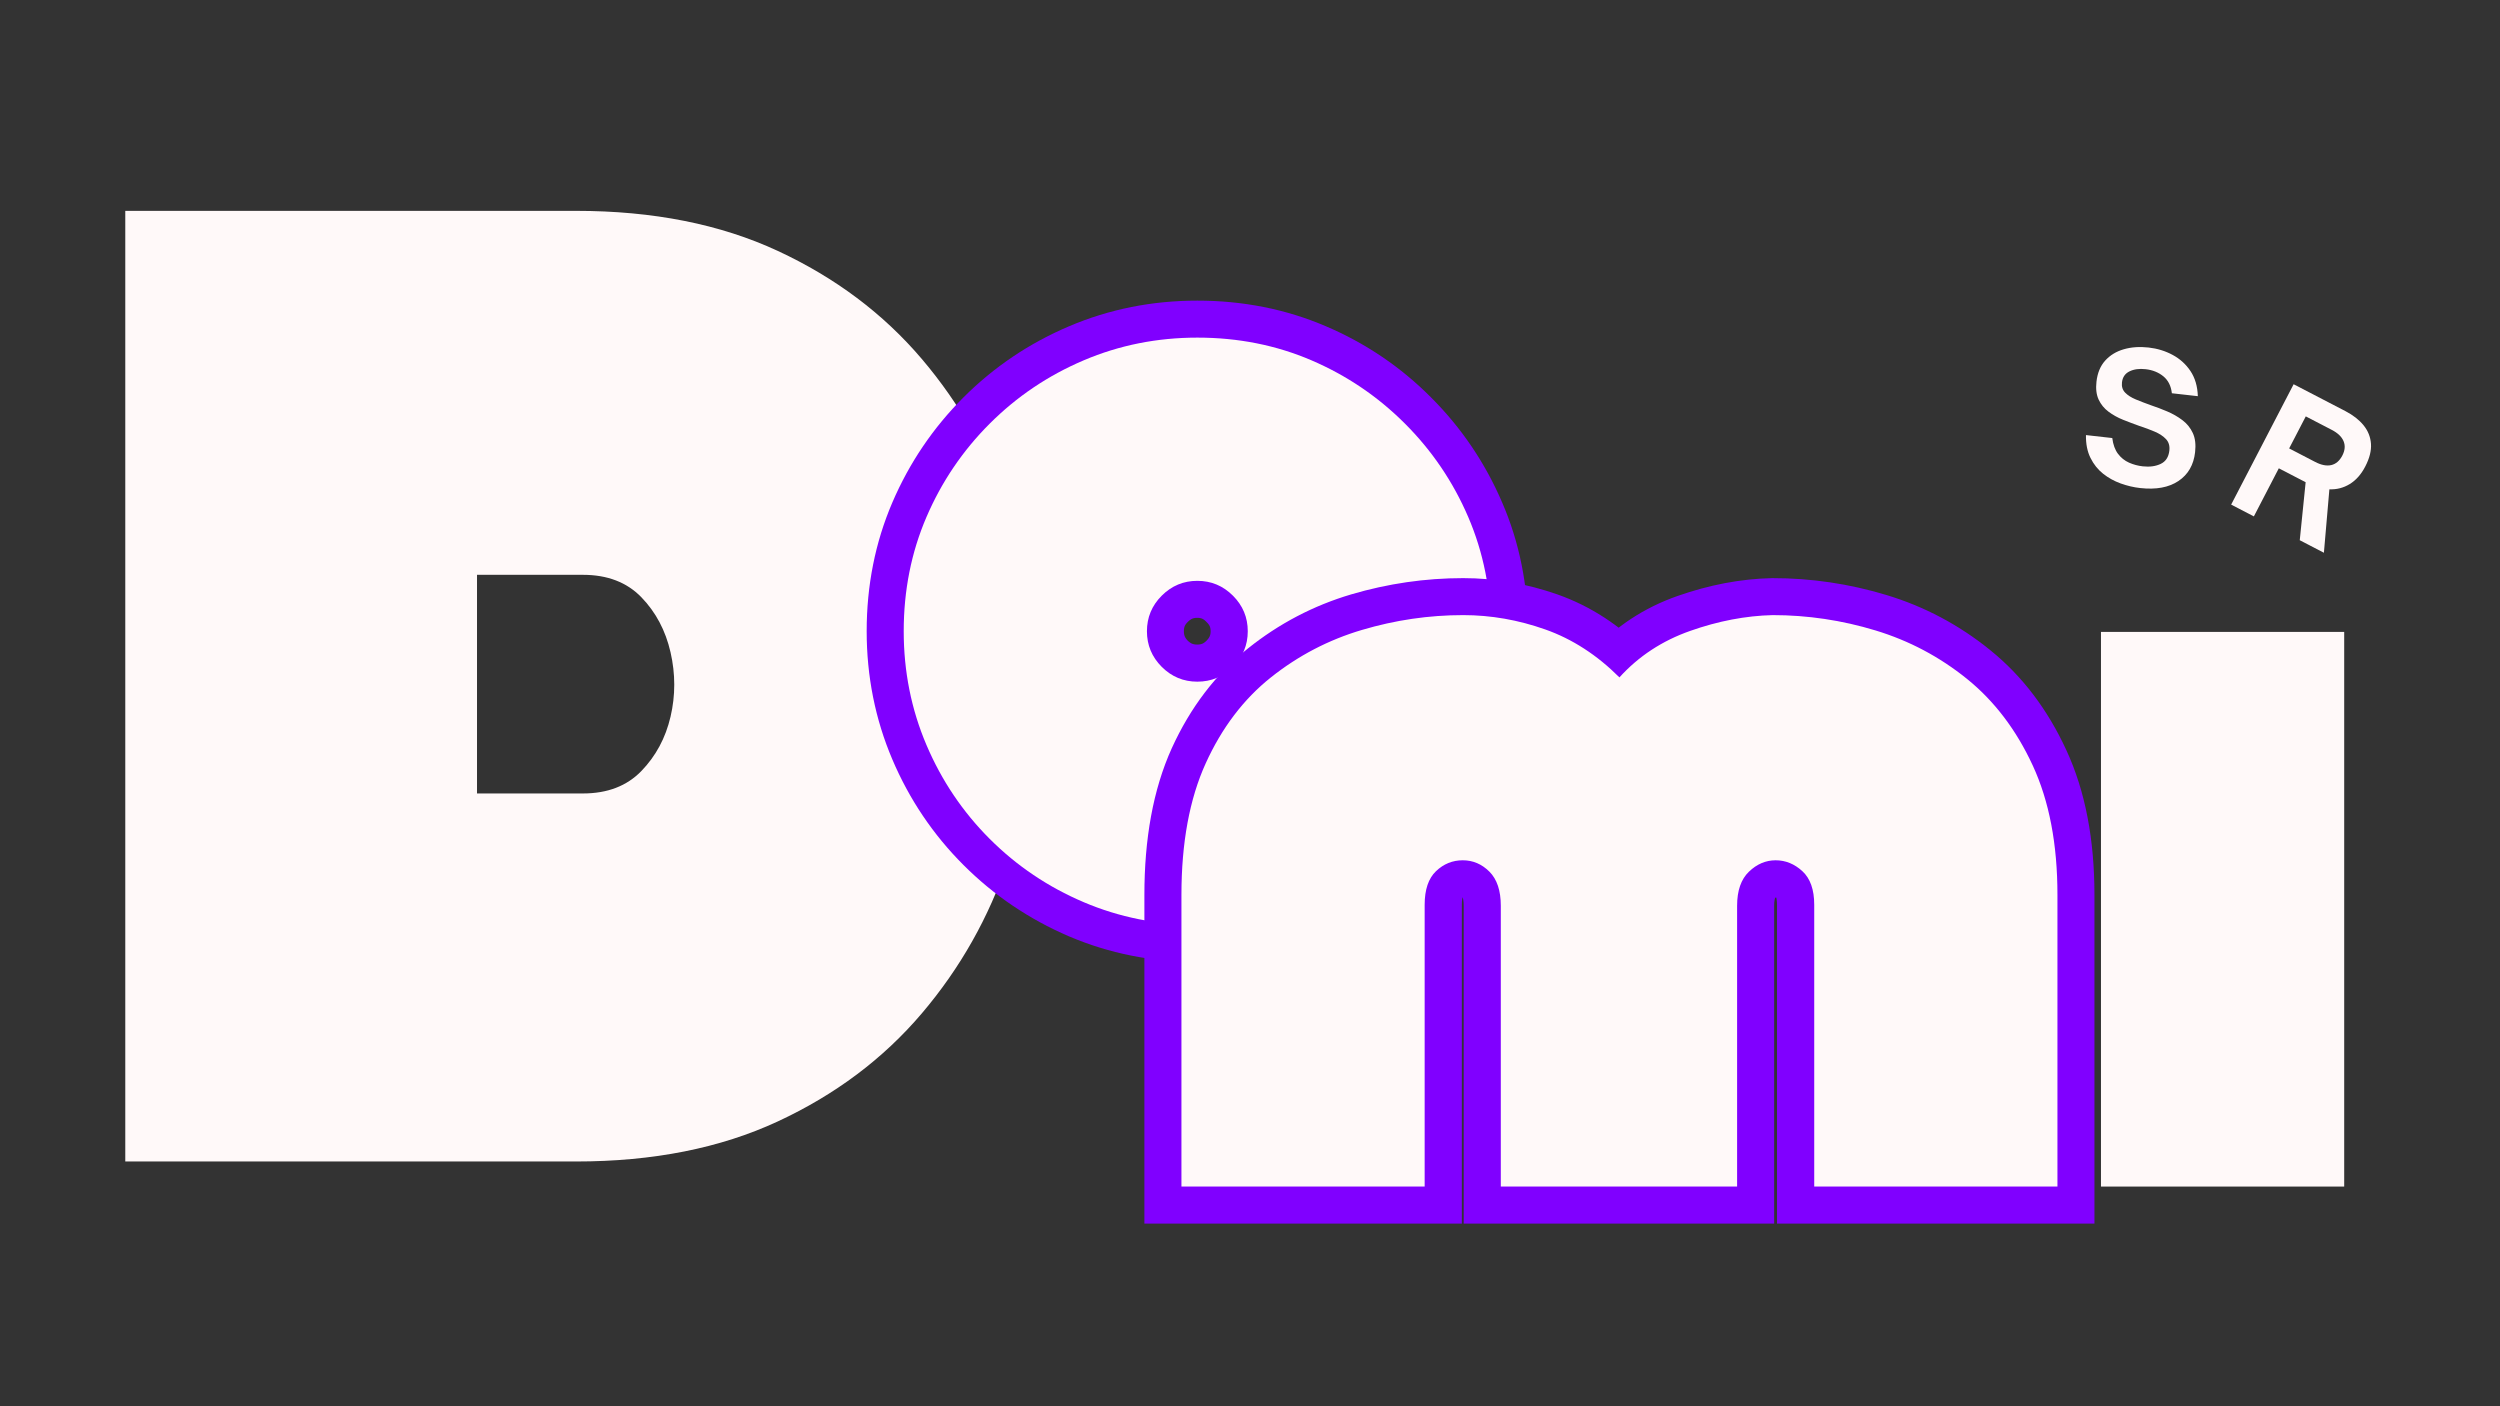 <svg version="1.0" preserveAspectRatio="xMidYMid meet" height="1080" viewBox="0 0 1440 810" zoomAndPan="magnify" width="1920" xmlns:xlink="http://www.w3.org/1999/xlink" xmlns="http://www.w3.org/2000/svg"><rect x="0" y="0" width="1440" height="810" fill="#333333" stroke="none"/><defs><g></g></defs><g fill-opacity="1" fill="#fff9f9"><g transform="translate(64.334, 669.018)"><g><path d="M 7.828 0 L 7.828 -547.562 L 267.531 -547.562 C 311.852 -547.562 350.57 -539.867 383.688 -524.484 C 416.801 -509.098 444.438 -488.367 466.594 -462.297 C 488.758 -436.223 505.316 -406.891 516.266 -374.297 C 527.223 -341.703 532.703 -308.195 532.703 -273.781 C 532.703 -239.363 527.223 -205.859 516.266 -173.266 C 505.316 -140.672 488.758 -111.336 466.594 -85.266 C 444.438 -59.191 416.801 -38.461 383.688 -23.078 C 350.57 -7.691 311.852 0 267.531 0 Z M 271.438 -211.984 C 285.52 -211.984 296.734 -216.285 305.078 -224.891 C 313.422 -233.492 319.023 -243.922 321.891 -256.172 C 324.754 -268.43 324.754 -280.816 321.891 -293.328 C 319.023 -305.848 313.422 -316.41 305.078 -325.016 C 296.734 -333.617 285.52 -337.922 271.438 -337.922 L 210.422 -337.922 L 210.422 -211.984 Z M 271.438 -211.984"></path></g></g></g><path stroke-miterlimit="4" stroke-opacity="1" stroke-width="8.9" stroke="#8000ff" d="M 55.433 125.912 C 50.605 125.912 46.056 125.005 41.788 123.189 C 37.52 121.354 33.764 118.815 30.519 115.57 C 27.274 112.325 24.745 108.569 22.93 104.301 C 21.114 100.032 20.206 95.484 20.206 90.656 C 20.206 85.751 21.114 81.183 22.93 76.953 C 24.745 72.724 27.274 68.987 30.519 65.742 C 33.764 62.497 37.52 59.967 41.788 58.152 C 46.056 56.336 50.605 55.428 55.433 55.428 C 60.338 55.428 64.906 56.336 69.136 58.152 C 73.385 59.967 77.122 62.497 80.347 65.742 C 83.592 68.987 86.122 72.724 87.937 76.953 C 89.772 81.183 90.689 85.751 90.689 90.656 C 90.689 95.484 89.772 100.032 87.937 104.301 C 86.122 108.569 83.592 112.325 80.347 115.57 C 77.122 118.815 73.385 121.354 69.136 123.189 C 64.906 125.005 60.338 125.912 55.433 125.912 Z M 55.433 84.601 C 53.773 84.601 52.343 85.199 51.146 86.398 C 49.967 87.575 49.378 88.995 49.378 90.656 C 49.378 92.316 49.967 93.746 51.146 94.943 C 52.343 96.122 53.773 96.711 55.433 96.711 C 57.094 96.711 58.514 96.122 59.691 94.943 C 60.89 93.746 61.488 92.316 61.488 90.656 C 61.488 88.995 60.89 87.575 59.691 86.398 C 58.514 85.199 57.094 84.601 55.433 84.601 Z M 55.433 84.601" stroke-linejoin="miter" fill="none" transform="matrix(4.799, 0, 0, 4.799, 423.592, -71.484)" stroke-linecap="butt"></path><g fill-opacity="1" fill="#fff9f9"><g transform="translate(515.978, 523.624)"><g><path d="M 173.688 9.109 C 150.531 9.109 128.703 4.742 108.203 -3.984 C 87.703 -12.711 69.664 -24.859 54.094 -40.422 C 38.531 -55.992 26.383 -74.031 17.656 -94.531 C 8.926 -115.031 4.562 -136.863 4.562 -160.031 C 4.562 -183.562 8.926 -205.484 17.656 -225.797 C 26.383 -246.109 38.531 -264.047 54.094 -279.609 C 69.664 -295.18 87.703 -307.332 108.203 -316.062 C 128.703 -324.789 150.531 -329.156 173.688 -329.156 C 197.227 -329.156 219.156 -324.789 239.469 -316.062 C 259.781 -307.332 277.719 -295.18 293.281 -279.609 C 308.852 -264.047 321.004 -246.109 329.734 -225.797 C 338.461 -205.484 342.828 -183.562 342.828 -160.031 C 342.828 -136.863 338.461 -115.031 329.734 -94.531 C 321.004 -74.031 308.852 -55.992 293.281 -40.422 C 277.719 -24.859 259.781 -12.711 239.469 -3.984 C 219.156 4.742 197.227 9.109 173.688 9.109 Z M 173.688 -189.062 C 165.719 -189.062 158.883 -186.211 153.188 -180.516 C 147.5 -174.828 144.656 -168 144.656 -160.031 C 144.656 -152.051 147.5 -145.211 153.188 -139.516 C 158.883 -133.828 165.719 -130.984 173.688 -130.984 C 181.664 -130.984 188.5 -133.828 194.188 -139.516 C 199.883 -145.211 202.734 -152.051 202.734 -160.031 C 202.734 -168 199.883 -174.828 194.188 -180.516 C 188.5 -186.211 181.664 -189.062 173.688 -189.062 Z M 173.688 -189.062"></path></g></g></g><path stroke-miterlimit="4" stroke-opacity="1" stroke-width="8.9" stroke="#8000ff" d="M 67.876 124 L 39.515 124 L 39.515 90.308 C 39.515 88.492 39.061 87.132 38.153 86.223 C 37.246 85.296 36.174 84.833 34.937 84.833 C 33.721 84.833 32.658 85.268 31.751 86.137 C 30.843 87.005 30.389 88.357 30.389 90.193 L 30.389 124 L 1.188 124 L 1.188 89.004 C 1.188 82.747 2.153 77.484 4.085 73.216 C 6.036 68.948 8.653 65.51 11.936 62.903 C 15.218 60.276 18.849 58.374 22.828 57.196 C 26.826 56.018 30.882 55.429 34.995 55.429 C 38.317 55.429 41.6 55.998 44.845 57.137 C 48.09 58.277 51.054 60.199 53.739 62.903 C 56.037 60.353 58.866 58.489 62.227 57.312 C 65.588 56.134 68.89 55.506 72.135 55.429 C 76.326 55.429 80.439 56.037 84.476 57.254 C 88.512 58.471 92.172 60.411 95.455 63.077 C 98.739 65.723 101.365 69.18 103.335 73.448 C 105.324 77.716 106.319 82.902 106.319 89.004 L 106.319 124 L 77.118 124 L 77.118 90.193 C 77.118 88.357 76.644 87.005 75.698 86.137 C 74.752 85.268 73.68 84.833 72.482 84.833 C 71.304 84.833 70.242 85.296 69.296 86.223 C 68.349 87.132 67.876 88.492 67.876 90.308 Z M 67.876 124" stroke-linejoin="miter" fill="none" transform="matrix(4.799, 0, 0, 4.799, 674.822, 88.353)" stroke-linecap="butt"></path><g fill-opacity="1" fill="#fff9f9"><g transform="translate(674.822, 683.461)"><g><path d="M 325.75 0 L 189.641 0 L 189.641 -161.734 C 189.641 -170.461 187.457 -177.008 183.094 -181.375 C 178.727 -185.75 173.602 -187.938 167.719 -187.938 C 161.832 -187.938 156.703 -185.848 152.328 -181.672 C 147.961 -177.492 145.781 -171.035 145.781 -162.297 L 145.781 0 L 5.688 0 L 5.688 -168 C 5.688 -197.988 10.336 -223.234 19.641 -243.734 C 28.941 -264.234 41.469 -280.75 57.219 -293.281 C 72.977 -305.812 90.445 -314.922 109.625 -320.609 C 128.801 -326.305 148.258 -329.156 168 -329.156 C 183.945 -329.156 199.703 -326.398 215.266 -320.891 C 230.828 -315.391 245.062 -306.188 257.969 -293.281 C 268.977 -305.438 282.551 -314.359 298.688 -320.047 C 314.82 -325.742 330.676 -328.781 346.25 -329.156 C 366.363 -329.156 386.102 -326.211 405.469 -320.328 C 424.832 -314.453 442.391 -305.156 458.141 -292.438 C 473.898 -279.719 486.523 -263.102 496.016 -242.594 C 505.516 -222.094 510.266 -197.227 510.266 -168 L 510.266 0 L 370.172 0 L 370.172 -162.297 C 370.172 -171.035 367.891 -177.492 363.328 -181.672 C 358.773 -185.848 353.648 -187.938 347.953 -187.938 C 342.254 -187.938 337.129 -185.75 332.578 -181.375 C 328.023 -177.008 325.75 -170.461 325.75 -161.734 Z M 325.75 0"></path></g></g></g><g fill-opacity="1" fill="#fff9f9"><g transform="translate(1204.475, 683.461)"><g><path d="M 5.688 -319.484 L 145.781 -319.484 L 145.781 0 L 5.688 0 Z M 5.688 -319.484"></path></g></g></g><g fill-opacity="1" fill="#fff9f9"><g transform="translate(1195.11, 275.436)"><g><path d="M 37.594 5.672 C 33.852 5.254 30.117 4.375 26.391 3.031 C 22.672 1.688 19.297 -0.18 16.266 -2.578 C 13.242 -4.984 10.82 -8.023 9 -11.703 C 7.176 -15.379 6.312 -19.754 6.406 -24.828 L 21.562 -23.125 C 22.031 -19.352 23.129 -16.32 24.859 -14.031 C 26.598 -11.75 28.723 -10.051 31.234 -8.938 C 33.754 -7.832 36.375 -7.129 39.094 -6.828 C 43.094 -6.379 46.547 -6.848 49.453 -8.234 C 52.359 -9.617 54.02 -12.176 54.438 -15.906 C 54.738 -18.625 54.094 -20.828 52.5 -22.516 C 50.906 -24.203 48.75 -25.629 46.031 -26.797 C 43.312 -27.961 40.328 -29.07 37.078 -30.125 C 33.973 -31.238 30.875 -32.41 27.781 -33.641 C 24.695 -34.879 21.906 -36.43 19.406 -38.297 C 16.906 -40.16 15.004 -42.488 13.703 -45.281 C 12.41 -48.07 11.992 -51.5 12.453 -55.562 C 13.016 -60.582 14.688 -64.633 17.469 -67.719 C 20.258 -70.812 23.82 -72.988 28.156 -74.25 C 32.488 -75.508 37.258 -75.848 42.469 -75.266 C 47.488 -74.703 52.102 -73.285 56.312 -71.016 C 60.531 -68.754 63.957 -65.656 66.594 -61.719 C 69.238 -57.781 70.656 -52.953 70.844 -47.234 L 55.891 -48.922 C 55.398 -53.172 53.754 -56.43 50.953 -58.703 C 48.16 -60.973 44.766 -62.332 40.766 -62.781 C 37.109 -63.195 34.004 -62.773 31.453 -61.516 C 28.91 -60.254 27.473 -58.133 27.141 -55.156 C 26.867 -52.781 27.484 -50.816 28.984 -49.266 C 30.492 -47.723 32.562 -46.41 35.188 -45.328 C 37.812 -44.242 40.645 -43.156 43.688 -42.062 C 46.852 -41.008 50.023 -39.805 53.203 -38.453 C 56.391 -37.098 59.297 -35.43 61.922 -33.453 C 64.555 -31.473 66.562 -29 67.938 -26.031 C 69.32 -23.062 69.766 -19.375 69.266 -14.969 C 68.441 -7.633 65.242 -2.102 59.672 1.625 C 54.098 5.352 46.738 6.703 37.594 5.672 Z M 37.594 5.672"></path></g></g></g><g fill-opacity="1" fill="#fff9f9"><g transform="translate(1278.958, 287.446)"><g><path d="M 62.766 -5.609 L 59.609 30.938 L 45.703 23.719 L 49.094 -9.688 L 33.641 -17.703 L 19.266 10 L 6.188 3.203 L 42.172 -66.125 L 72.062 -50.609 C 76.414 -48.336 79.875 -45.633 82.438 -42.5 C 85 -39.363 86.426 -35.816 86.719 -31.859 C 87.008 -27.898 85.914 -23.531 83.438 -18.75 C 81.082 -14.207 78.098 -10.832 74.484 -8.625 C 70.867 -6.426 66.961 -5.422 62.766 -5.609 Z M 64.156 -39.828 L 49.172 -47.609 L 39.594 -29.156 L 54.578 -21.375 C 58.098 -19.551 61.191 -18.945 63.859 -19.562 C 66.523 -20.188 68.645 -22.008 70.219 -25.031 C 71.758 -28 72 -30.758 70.938 -33.312 C 69.875 -35.863 67.613 -38.035 64.156 -39.828 Z M 64.156 -39.828"></path></g></g></g></svg>